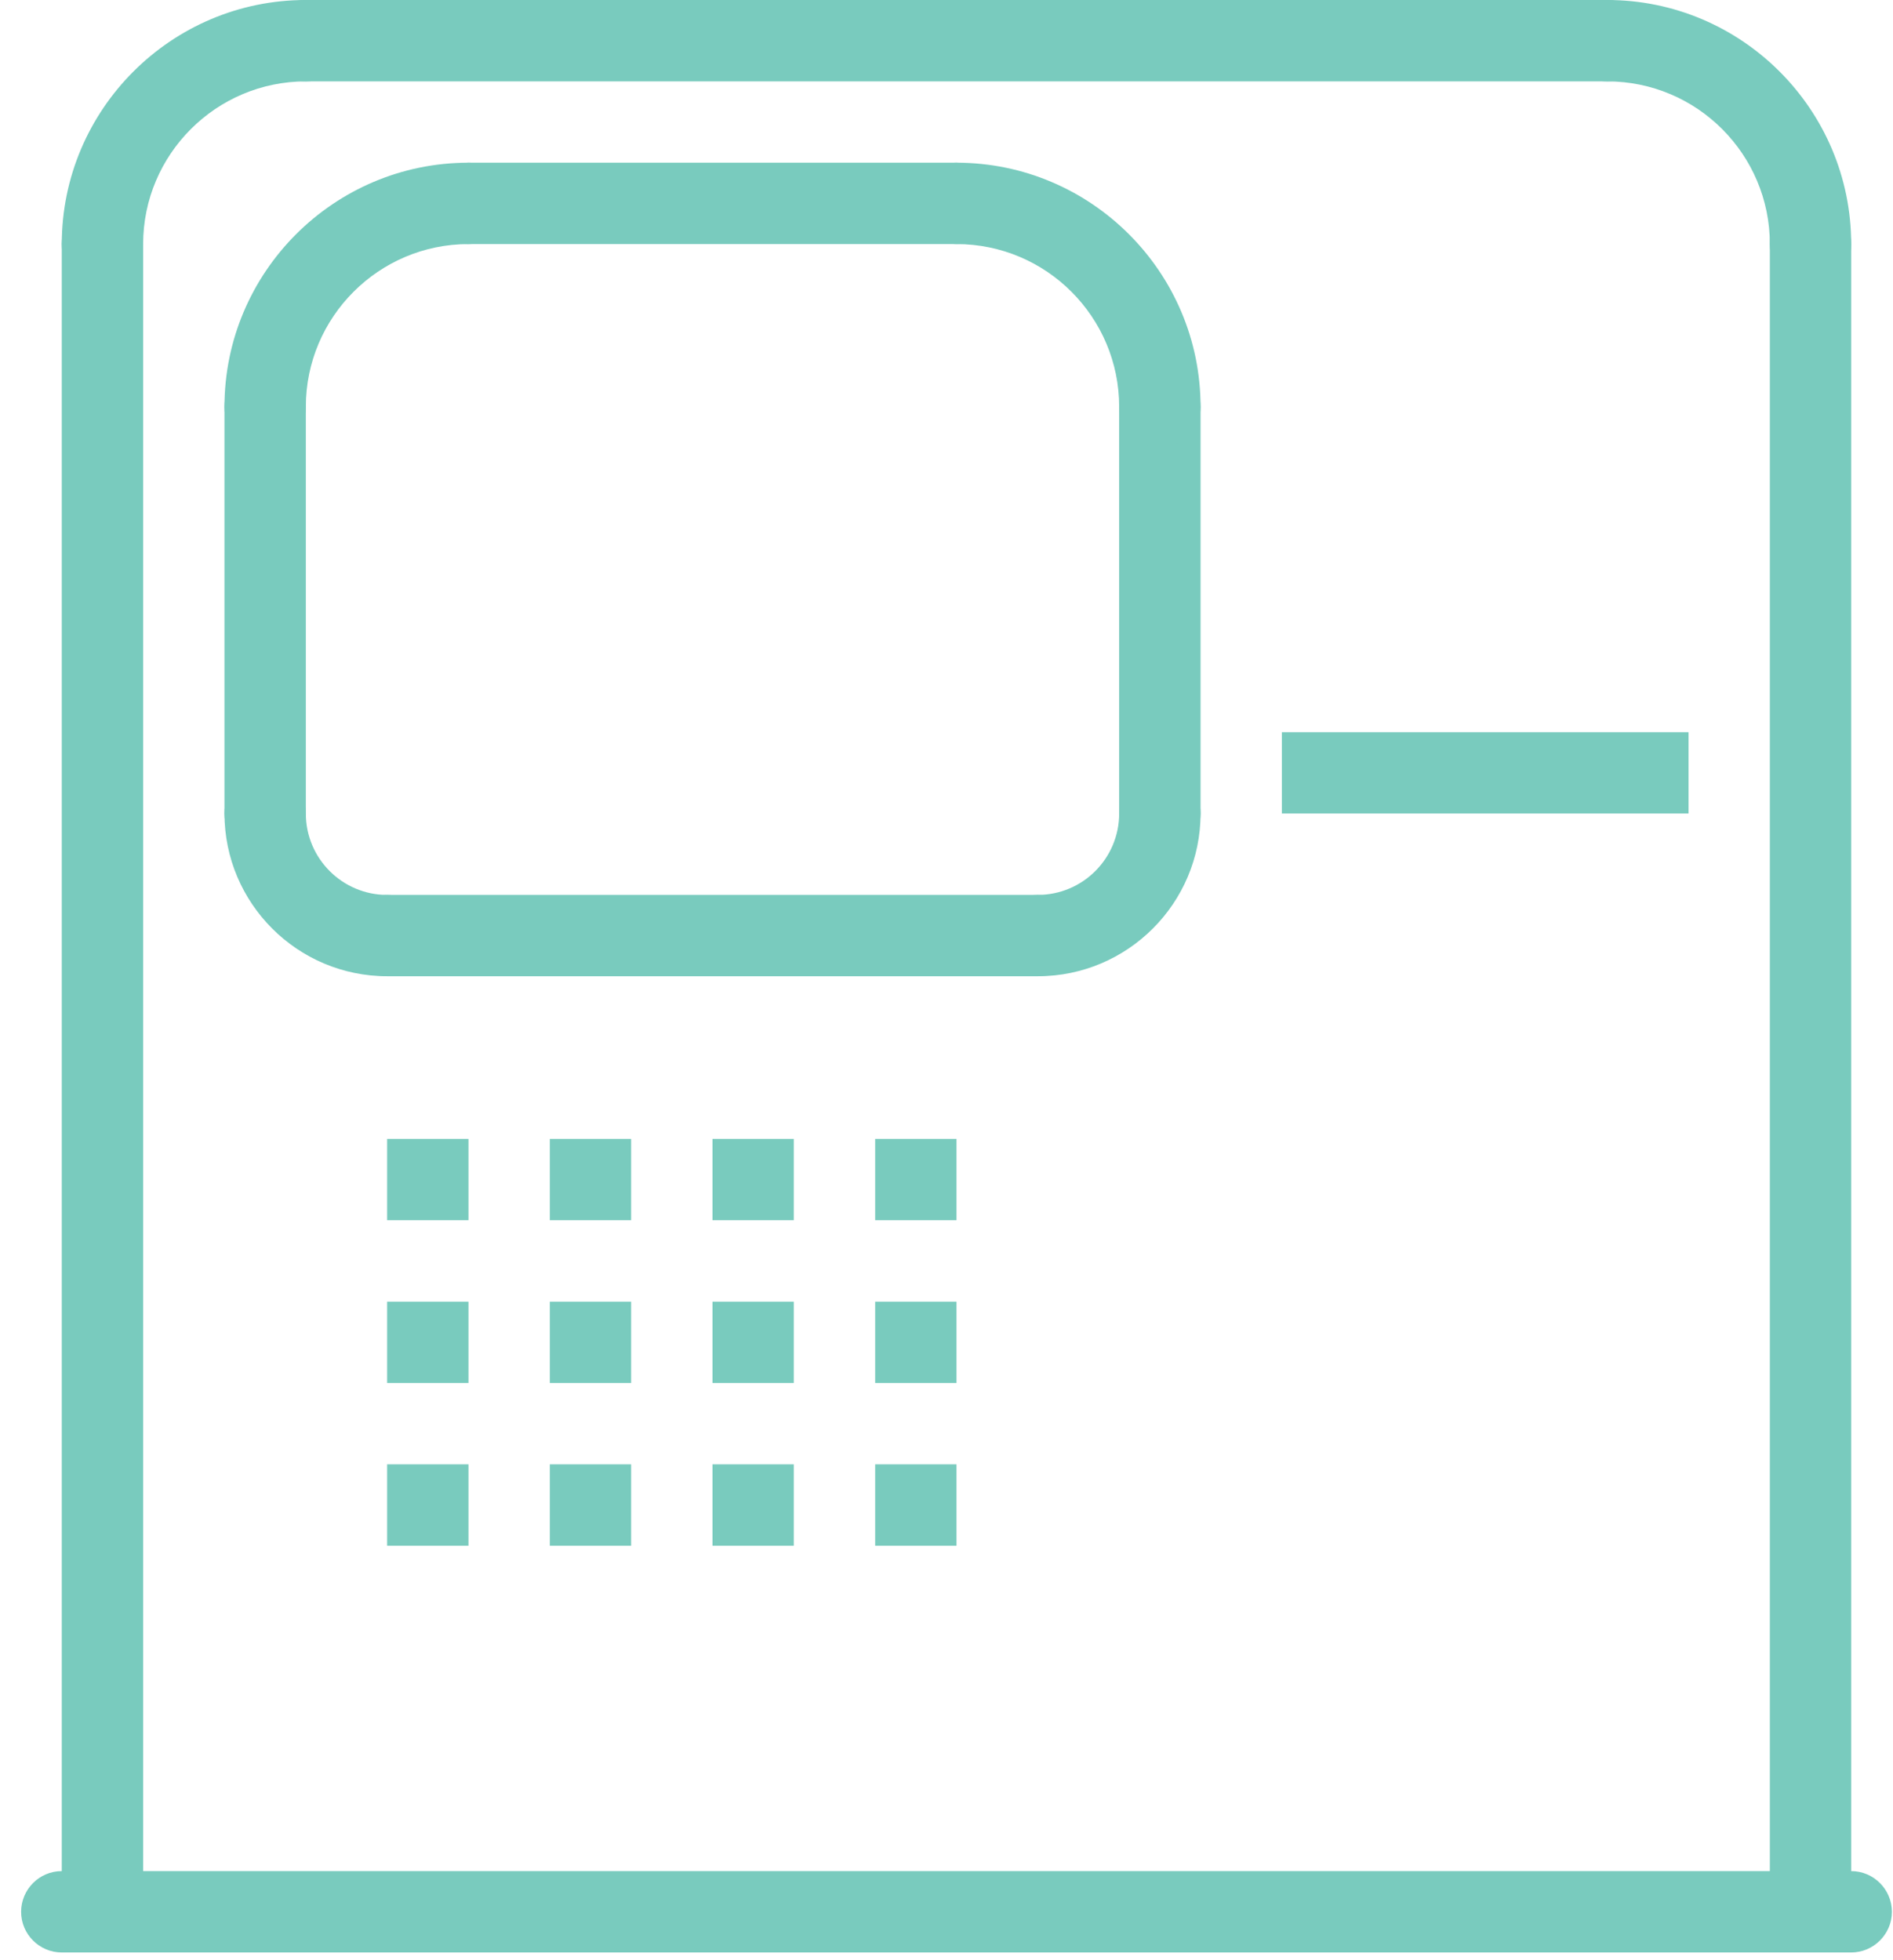 <svg width="57" height="59" viewBox="0 0 57 59" fill="none" xmlns="http://www.w3.org/2000/svg">
<path d="M3.086 57.557C2.408 57.557 1.86 57.004 1.86 56.33V7.348C1.86 6.672 2.408 6.123 3.086 6.123C3.762 6.123 4.31 6.672 4.31 7.348V56.33C4.31 57.004 3.762 57.557 3.086 57.557Z" fill="#79CBBE"/>
<path d="M3.086 8.573C2.408 8.573 1.86 8.025 1.86 7.348C1.86 3.298 5.158 0 9.208 0C9.884 0 10.432 0.548 10.432 1.225C10.432 1.902 9.884 2.45 9.208 2.45C6.508 2.45 4.31 4.648 4.31 7.348C4.31 8.025 3.762 8.573 3.086 8.573Z" fill="#79CBBE"/>
<path d="M54.517 57.557C53.843 57.557 53.292 57.004 53.292 56.33V7.348C53.292 6.672 53.843 6.123 54.517 6.123C55.191 6.123 55.741 6.672 55.741 7.348V56.33C55.74 57.004 55.191 57.557 54.517 57.557Z" fill="#79CBBE"/>
<path d="M54.517 8.573C53.843 8.573 53.292 8.025 53.292 7.348C53.292 4.648 51.098 2.45 48.394 2.45C47.721 2.45 47.17 1.902 47.17 1.225C47.17 0.548 47.721 0 48.394 0C52.445 0 55.741 3.298 55.741 7.348C55.74 8.025 55.191 8.573 54.517 8.573Z" fill="#79CBBE"/>
<path d="M48.394 2.45H9.208C8.531 2.45 7.983 1.902 7.983 1.225C7.983 0.548 8.531 0 9.208 0H48.394C49.069 0 49.618 0.548 49.618 1.225C49.618 1.902 49.069 2.45 48.394 2.45Z" fill="#79CBBE"/>
<path d="M7.984 25.716C7.307 25.716 6.759 25.168 6.759 24.491V12.246C6.759 11.569 7.307 11.021 7.984 11.021C8.661 11.021 9.209 11.569 9.209 12.246V24.491C9.208 25.168 8.66 25.716 7.984 25.716Z" fill="#79CBBE"/>
<path d="M34.923 25.716C34.25 25.716 33.699 25.168 33.699 24.491V12.246C33.699 11.569 34.25 11.021 34.923 11.021C35.598 11.021 36.15 11.569 36.15 12.246V24.491C36.15 25.168 35.598 25.716 34.923 25.716Z" fill="#79CBBE"/>
<path d="M7.984 13.471C7.307 13.471 6.759 12.922 6.759 12.246C6.759 8.195 10.056 4.898 14.107 4.898C14.783 4.898 15.331 5.446 15.331 6.123C15.331 6.8 14.783 7.348 14.107 7.348C11.407 7.348 9.209 9.546 9.209 12.246C9.208 12.922 8.66 13.471 7.984 13.471Z" fill="#79CBBE"/>
<path d="M28.801 7.348H14.107C13.43 7.348 12.882 6.8 12.882 6.123C12.882 5.446 13.43 4.898 14.107 4.898H28.801C29.478 4.898 30.025 5.446 30.025 6.123C30.025 6.8 29.478 7.348 28.801 7.348Z" fill="#79CBBE"/>
<path d="M31.25 29.39H11.657C10.981 29.39 10.431 28.842 10.431 28.165C10.431 27.489 10.981 26.941 11.657 26.941H31.25C31.924 26.941 32.476 27.489 32.476 28.165C32.476 28.842 31.924 29.39 31.25 29.39Z" fill="#79CBBE"/>
<path d="M55.74 58.78H1.861C1.184 58.78 0.636 58.228 0.636 57.557C0.636 56.882 1.183 56.33 1.86 56.33H55.741C56.416 56.33 56.967 56.882 56.967 57.557C56.966 58.228 56.415 58.78 55.74 58.78Z" fill="#79CBBE"/>
<path d="M34.923 13.471C34.25 13.471 33.699 12.922 33.699 12.246C33.699 9.546 31.505 7.348 28.801 7.348C28.124 7.348 27.577 6.8 27.577 6.123C27.577 5.446 28.124 4.898 28.801 4.898C32.852 4.898 36.15 8.195 36.15 12.246C36.15 12.921 35.598 13.471 34.923 13.471Z" fill="#79CBBE"/>
<path d="M11.657 29.39C8.957 29.39 6.759 27.192 6.759 24.491C6.759 23.815 7.307 23.268 7.984 23.268C8.661 23.268 9.209 23.815 9.209 24.491C9.209 25.845 10.308 26.942 11.658 26.942C12.334 26.942 12.883 27.49 12.883 28.166C12.882 28.842 12.333 29.39 11.657 29.39Z" fill="#79CBBE"/>
<path d="M31.25 29.39C30.576 29.39 30.024 28.842 30.024 28.165C30.024 27.489 30.576 26.941 31.25 26.941C32.601 26.941 33.699 25.844 33.699 24.491C33.699 23.815 34.25 23.267 34.923 23.267C35.598 23.267 36.15 23.815 36.15 24.491C36.15 27.193 33.953 29.39 31.25 29.39Z" fill="#79CBBE"/>
<path d="M50.843 22.043H38.598V24.491H50.843V22.043Z" fill="#79CBBE"/>
<path d="M14.106 34.287H11.657V36.736H14.106V34.287Z" fill="#79CBBE"/>
<path d="M19.004 34.287H16.556V36.736H19.004V34.287Z" fill="#79CBBE"/>
<path d="M23.902 34.287H21.454V36.736H23.902V34.287Z" fill="#79CBBE"/>
<path d="M28.801 34.287H26.352V36.736H28.801V34.287Z" fill="#79CBBE"/>
<path d="M14.106 39.187H11.657V41.636H14.106V39.187Z" fill="#79CBBE"/>
<path d="M19.004 39.187H16.556V41.636H19.004V39.187Z" fill="#79CBBE"/>
<path d="M23.902 39.187H21.454V41.636H23.902V39.187Z" fill="#79CBBE"/>
<path d="M28.801 39.187H26.352V41.636H28.801V39.187Z" fill="#79CBBE"/>
<path d="M14.106 44.084H11.657V46.533H14.106V44.084Z" fill="#79CBBE"/>
<path d="M19.004 44.084H16.556V46.533H19.004V44.084Z" fill="#79CBBE"/>
<path d="M23.902 44.084H21.454V46.533H23.902V44.084Z" fill="#79CBBE"/>
<path d="M28.801 44.084H26.352V46.533H28.801V44.084Z" fill="#79CBBE"/>
</svg>
